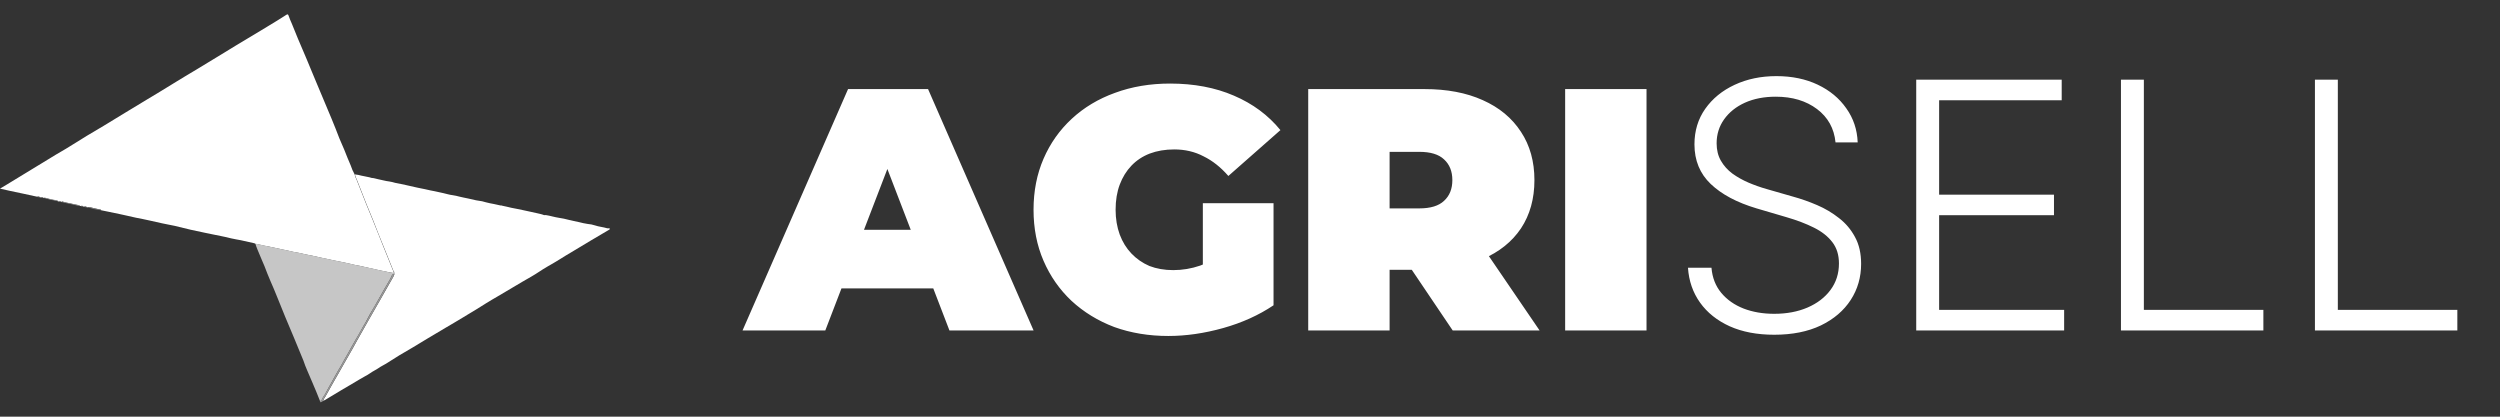 <svg width="174" height="29" viewBox="0 0 174 29" fill="none" xmlns="http://www.w3.org/2000/svg">
<rect x="0" y="0" width="174" height="29" fill="#333333" stroke="none"/>
<path d="M51.681 23L59.025 6.2H64.593L71.937 23H66.081L60.657 8.888H62.865L57.441 23H51.681ZM56.049 20.072L57.489 15.992H65.217L66.657 20.072H56.049ZM81.318 23.384C79.958 23.384 78.702 23.176 77.55 22.76C76.414 22.328 75.422 21.72 74.574 20.936C73.742 20.152 73.094 19.224 72.63 18.152C72.166 17.08 71.934 15.896 71.934 14.6C71.934 13.304 72.166 12.12 72.63 11.048C73.094 9.976 73.75 9.048 74.598 8.264C75.446 7.48 76.446 6.88 77.598 6.464C78.766 6.032 80.046 5.816 81.438 5.816C83.102 5.816 84.582 6.096 85.878 6.656C87.19 7.216 88.27 8.016 89.118 9.056L85.494 12.248C84.966 11.64 84.39 11.184 83.766 10.88C83.158 10.56 82.478 10.4 81.726 10.4C81.102 10.4 80.534 10.496 80.022 10.688C79.526 10.88 79.102 11.16 78.75 11.528C78.398 11.896 78.126 12.336 77.934 12.848C77.742 13.36 77.646 13.944 77.646 14.6C77.646 15.224 77.742 15.8 77.934 16.328C78.126 16.84 78.398 17.28 78.75 17.648C79.102 18.016 79.518 18.304 79.998 18.512C80.494 18.704 81.046 18.8 81.654 18.8C82.294 18.8 82.918 18.696 83.526 18.488C84.134 18.264 84.782 17.888 85.47 17.36L88.638 21.248C87.614 21.936 86.446 22.464 85.134 22.832C83.822 23.2 82.55 23.384 81.318 23.384ZM83.718 20.528V14.144H88.638V21.248L83.718 20.528ZM91.052 23V6.2H99.14C100.708 6.2 102.06 6.456 103.196 6.968C104.348 7.48 105.236 8.216 105.86 9.176C106.484 10.12 106.796 11.24 106.796 12.536C106.796 13.832 106.484 14.952 105.86 15.896C105.236 16.824 104.348 17.536 103.196 18.032C102.06 18.528 100.708 18.776 99.14 18.776H94.196L96.716 16.448V23H91.052ZM101.108 23L96.98 16.88H102.98L107.156 23H101.108ZM96.716 17.072L94.196 14.504H98.78C99.564 14.504 100.14 14.328 100.508 13.976C100.892 13.624 101.084 13.144 101.084 12.536C101.084 11.928 100.892 11.448 100.508 11.096C100.14 10.744 99.564 10.568 98.78 10.568H94.196L96.716 8V17.072ZM108.934 23V6.2H114.598V23H108.934ZM127.752 9.909C127.656 8.938 127.227 8.165 126.466 7.591C125.704 7.017 124.747 6.73 123.593 6.73C122.781 6.73 122.065 6.869 121.446 7.148C120.832 7.426 120.349 7.812 119.997 8.307C119.65 8.795 119.477 9.352 119.477 9.977C119.477 10.438 119.576 10.841 119.775 11.188C119.974 11.534 120.241 11.832 120.576 12.082C120.917 12.327 121.292 12.537 121.701 12.713C122.116 12.889 122.534 13.037 122.954 13.156L124.795 13.685C125.352 13.838 125.909 14.034 126.466 14.273C127.022 14.511 127.531 14.812 127.991 15.176C128.457 15.534 128.829 15.974 129.108 16.497C129.392 17.014 129.534 17.636 129.534 18.364C129.534 19.296 129.292 20.134 128.809 20.878C128.326 21.622 127.633 22.213 126.73 22.651C125.826 23.082 124.744 23.298 123.483 23.298C122.295 23.298 121.264 23.102 120.389 22.71C119.514 22.312 118.826 21.764 118.326 21.065C117.826 20.366 117.545 19.557 117.483 18.636H119.119C119.176 19.324 119.403 19.906 119.801 20.384C120.199 20.861 120.716 21.224 121.352 21.474C121.988 21.719 122.699 21.841 123.483 21.841C124.352 21.841 125.125 21.696 125.801 21.406C126.483 21.111 127.017 20.702 127.403 20.179C127.795 19.651 127.991 19.037 127.991 18.338C127.991 17.747 127.838 17.253 127.531 16.855C127.224 16.452 126.795 16.114 126.244 15.841C125.699 15.568 125.065 15.327 124.343 15.117L122.255 14.503C120.886 14.094 119.824 13.528 119.068 12.807C118.312 12.085 117.934 11.165 117.934 10.046C117.934 9.108 118.184 8.284 118.684 7.574C119.19 6.858 119.872 6.301 120.73 5.903C121.593 5.5 122.562 5.298 123.636 5.298C124.721 5.298 125.681 5.497 126.517 5.895C127.352 6.293 128.014 6.841 128.502 7.54C128.997 8.233 129.261 9.023 129.295 9.909H127.752ZM133.369 23V5.545H143.494V6.977H134.963V13.548H142.957V14.98H134.963V21.568H143.664V23H133.369ZM147.619 23V5.545H149.213V21.568H157.531V23H147.619ZM161.119 23V5.545H162.713V21.568H171.031V23H161.119Z" fill="white"/>
<path d="M3.083 13.785H3.035C2.979 13.692 2.893 13.739 2.818 13.736H2.775C2.727 13.646 2.647 13.7 2.583 13.69L1.604 13.477L0.674 13.281C0.455 13.234 0.238 13.182 0 13.128L0.676 12.722L1.746 12.07L2.583 11.56L3.898 10.759C4.364 10.486 4.837 10.214 5.297 9.917C5.543 9.761 5.792 9.603 6.043 9.453L7.219 8.755C7.725 8.453 8.227 8.142 8.73 7.834L10.243 6.918C10.864 6.545 11.484 6.174 12.099 5.79C12.615 5.468 13.142 5.16 13.663 4.846C14.233 4.5 14.8 4.148 15.372 3.808C15.709 3.606 16.04 3.399 16.375 3.194C16.976 2.826 17.586 2.472 18.19 2.104C18.57 1.878 18.947 1.643 19.324 1.414C19.519 1.289 19.73 1.163 19.936 1.027C20.019 0.973 20.056 1.005 20.081 1.079C20.147 1.281 20.238 1.474 20.321 1.671C20.463 2.003 20.589 2.341 20.73 2.676C20.835 2.933 20.947 3.183 21.054 3.437L21.351 4.135C21.466 4.407 21.578 4.68 21.69 4.953C21.802 5.225 21.888 5.432 21.99 5.672L22.27 6.34C22.348 6.528 22.428 6.716 22.506 6.902C22.698 7.36 22.893 7.818 23.083 8.278C23.273 8.739 23.447 9.175 23.618 9.625C23.73 9.898 23.851 10.17 23.963 10.427C24.113 10.792 24.249 11.165 24.41 11.517C24.478 11.729 24.568 11.934 24.677 12.127C24.71 12.262 24.759 12.392 24.821 12.515C25.041 13.06 25.257 13.627 25.479 14.183C25.626 14.556 25.787 14.927 25.939 15.301C26.19 15.93 26.439 16.56 26.693 17.19C26.923 17.762 27.153 18.332 27.386 18.904C27.383 18.909 27.382 18.914 27.383 18.92C27.383 18.925 27.384 18.93 27.386 18.935C27.389 18.939 27.392 18.944 27.396 18.947C27.4 18.95 27.405 18.952 27.41 18.953V19.003C27.222 18.988 27.037 18.954 26.856 18.902C26.589 18.85 26.303 18.798 26.03 18.727C25.8 18.667 25.565 18.637 25.335 18.572C25.105 18.506 24.91 18.487 24.698 18.441C24.487 18.395 24.196 18.316 23.944 18.269C23.41 18.174 22.901 18.051 22.377 17.942L21.816 17.819C21.607 17.776 21.401 17.738 21.196 17.691C20.99 17.645 20.779 17.585 20.567 17.558C20.356 17.53 20.18 17.468 19.984 17.432C19.682 17.378 19.38 17.304 19.078 17.239L18.45 17.113L17.762 16.966H17.744C17.744 16.931 17.725 16.917 17.69 16.928C17.383 16.857 17.075 16.786 16.768 16.721C16.538 16.672 16.302 16.645 16.075 16.587C15.848 16.53 15.637 16.478 15.415 16.437C15.032 16.366 14.653 16.276 14.27 16.203C13.933 16.137 13.599 16.064 13.265 15.988L12.163 15.72C11.864 15.655 11.559 15.606 11.26 15.538L10.396 15.344C10.088 15.271 9.776 15.216 9.465 15.153L8.776 14.998L8.353 14.905L7.572 14.742L7.038 14.633C7.036 14.621 7.031 14.61 7.023 14.601C7.015 14.593 7.004 14.588 6.992 14.586C6.757 14.54 6.524 14.488 6.292 14.428C6.227 14.402 6.155 14.402 6.091 14.428H6.043C5.995 14.341 5.917 14.382 5.85 14.382H5.808C5.759 14.306 5.685 14.33 5.618 14.336H5.551C5.551 14.297 5.508 14.289 5.479 14.284C5.286 14.243 5.094 14.213 4.904 14.164C4.711 14.13 4.52 14.086 4.332 14.03C4.294 14.03 4.297 14.049 4.286 14.066H4.249C4.225 13.992 4.171 14.008 4.118 14.017H4.029C4.027 14.003 4.02 13.99 4.01 13.981C4 13.972 3.987 13.966 3.973 13.965C3.685 13.918 3.399 13.854 3.118 13.771C3.088 13.744 3.088 13.769 3.083 13.785Z" fill="white"/>
<path d="M27.432 19.014V18.965C27.462 18.929 27.432 18.918 27.408 18.916C27.176 18.343 26.946 17.773 26.716 17.201C26.448 16.571 26.213 15.941 25.962 15.312C25.809 14.938 25.649 14.568 25.502 14.194C25.28 13.649 25.063 13.082 24.844 12.526C24.782 12.403 24.733 12.273 24.7 12.139C24.858 12.155 25.015 12.185 25.168 12.229C25.296 12.261 25.435 12.275 25.558 12.308C25.659 12.324 25.758 12.349 25.855 12.381C25.907 12.392 25.96 12.398 26.013 12.4C26.235 12.449 26.454 12.512 26.676 12.553C26.816 12.588 26.958 12.614 27.101 12.632C27.236 12.653 27.369 12.684 27.499 12.725C27.767 12.779 28.034 12.828 28.301 12.891C28.569 12.954 28.791 12.997 29.037 13.057C29.216 13.101 29.403 13.126 29.572 13.166C29.703 13.194 29.839 13.232 29.965 13.254C30.162 13.286 30.36 13.335 30.555 13.376C30.751 13.417 30.97 13.466 31.173 13.521C31.285 13.55 31.398 13.572 31.513 13.586C31.671 13.61 31.828 13.644 31.983 13.687C32.16 13.739 32.344 13.758 32.518 13.802C32.692 13.845 32.807 13.872 32.954 13.897C33.069 13.93 33.186 13.954 33.304 13.968C33.475 13.987 33.643 14.023 33.807 14.077C33.999 14.12 34.192 14.175 34.39 14.202C34.534 14.224 34.676 14.276 34.823 14.298C34.871 14.298 34.927 14.298 34.975 14.322C35.179 14.36 35.376 14.415 35.577 14.459C35.844 14.518 36.133 14.559 36.408 14.627C36.737 14.707 37.069 14.761 37.395 14.843C37.551 14.873 37.705 14.914 37.855 14.968C37.895 14.985 37.941 14.968 37.986 14.968C38.296 15.015 38.598 15.116 38.911 15.162C39.137 15.194 39.36 15.241 39.58 15.301C39.818 15.361 40.056 15.407 40.294 15.459C40.495 15.513 40.698 15.555 40.903 15.587C41.076 15.6 41.247 15.633 41.411 15.688C41.679 15.783 41.978 15.8 42.256 15.887C42.303 15.894 42.351 15.894 42.398 15.887C42.408 15.887 42.417 15.89 42.425 15.896C42.433 15.902 42.438 15.91 42.441 15.92C42.443 15.932 42.441 15.944 42.436 15.955C42.431 15.966 42.422 15.974 42.411 15.98C41.986 16.23 41.561 16.479 41.136 16.732C40.711 16.985 40.334 17.206 39.951 17.444C39.764 17.555 39.572 17.667 39.385 17.782C39.117 17.945 38.85 18.12 38.582 18.275L38.064 18.575C37.7 18.785 37.358 19.038 36.994 19.243C36.55 19.488 36.12 19.755 35.684 20.009L34.63 20.633C34.363 20.791 34.096 20.938 33.828 21.11C33.606 21.257 33.376 21.396 33.149 21.535L32.547 21.898C32.253 22.072 31.959 22.244 31.668 22.427C31.459 22.558 31.24 22.677 31.029 22.803L29.796 23.536L28.727 24.182L27.799 24.727C27.617 24.837 27.438 24.951 27.264 25.063C27.133 25.145 26.997 25.232 26.871 25.311C26.745 25.39 26.513 25.499 26.349 25.616C26.186 25.733 25.956 25.834 25.772 25.968C25.646 26.056 25.514 26.135 25.376 26.205C25.154 26.322 24.946 26.458 24.732 26.581L23.732 27.17L22.609 27.846C22.567 27.868 22.524 27.887 22.48 27.903C22.527 27.79 22.586 27.683 22.657 27.584C22.975 27.012 23.293 26.442 23.622 25.878C23.82 25.54 24.002 25.194 24.202 24.858C24.438 24.468 24.646 24.065 24.868 23.67C25.116 23.228 25.366 22.787 25.617 22.345C25.914 21.824 26.216 21.301 26.513 20.777C26.764 20.333 27.013 19.889 27.269 19.447C27.343 19.336 27.403 19.216 27.448 19.09C27.451 19.06 27.459 19.033 27.432 19.014Z" fill="white"/>
<path d="M27.436 19.014C27.462 19.033 27.454 19.06 27.451 19.084C27.363 19.084 27.299 19.084 27.259 19.199C27.193 19.358 27.113 19.51 27.021 19.654L26.722 20.167C26.575 20.439 26.436 20.687 26.283 20.944C26.131 21.2 26.016 21.437 25.861 21.674C25.706 21.911 25.593 22.181 25.454 22.421C25.211 22.816 25.002 23.239 24.762 23.626C24.561 23.956 24.387 24.305 24.192 24.64C24.04 24.896 23.898 25.158 23.754 25.42C23.647 25.613 23.524 25.796 23.419 25.992C23.315 26.188 23.176 26.425 23.058 26.644C22.941 26.862 22.85 27.003 22.756 27.189C22.665 27.372 22.562 27.547 22.446 27.715C22.398 27.783 22.409 27.919 22.272 27.909C22.096 27.478 21.93 27.039 21.738 26.614C21.614 26.341 21.51 26.068 21.387 25.796C21.286 25.57 21.197 25.335 21.12 25.103C20.911 24.583 20.695 24.065 20.478 23.547C20.262 23.029 20.056 22.535 19.852 22.058C19.671 21.62 19.5 21.175 19.318 20.739C19.136 20.303 18.991 19.921 18.81 19.529C18.663 19.202 18.542 18.864 18.411 18.531C18.307 18.277 18.189 18.027 18.088 17.77C17.986 17.514 17.855 17.242 17.77 16.953L18.457 17.1L19.109 17.236C19.411 17.302 19.713 17.375 20.016 17.43C20.211 17.465 20.398 17.531 20.599 17.555C20.799 17.58 21.016 17.645 21.227 17.689C21.438 17.732 21.639 17.773 21.847 17.817L22.409 17.939C22.943 18.049 23.451 18.171 23.976 18.267C24.227 18.313 24.478 18.381 24.73 18.438C24.981 18.496 25.157 18.512 25.366 18.569C25.575 18.626 25.831 18.665 26.061 18.724C26.328 18.795 26.612 18.847 26.887 18.899C27.066 18.956 27.25 18.994 27.436 19.014Z" fill="#C6C6C6"/>
<path d="M22.27 27.895C22.407 27.895 22.396 27.77 22.444 27.701C22.559 27.538 22.663 27.367 22.754 27.189C22.848 27.003 22.957 26.826 23.056 26.644C23.155 26.461 23.3 26.21 23.417 25.992C23.535 25.774 23.645 25.613 23.752 25.42C23.896 25.147 24.038 24.896 24.19 24.64C24.385 24.305 24.559 23.956 24.759 23.626C25 23.231 25.209 22.808 25.452 22.421C25.602 22.181 25.719 21.914 25.858 21.674C25.997 21.434 26.126 21.186 26.281 20.944C26.436 20.701 26.572 20.426 26.719 20.167L27.019 19.654C27.111 19.51 27.191 19.358 27.257 19.199C27.297 19.084 27.361 19.079 27.449 19.084C27.404 19.21 27.344 19.33 27.27 19.442C27.003 19.883 26.765 20.328 26.514 20.772C26.217 21.295 25.915 21.819 25.618 22.339C25.366 22.781 25.116 23.223 24.866 23.664C24.645 24.059 24.436 24.463 24.201 24.853C24 25.188 23.818 25.534 23.62 25.872C23.292 26.436 22.973 27.006 22.655 27.579C22.585 27.678 22.525 27.785 22.479 27.898C22.455 27.96 22.385 27.963 22.34 27.993C22.294 28.023 22.265 27.952 22.27 27.895Z" fill="#979797"/>
<path d="M4.277 14.052C4.277 14.036 4.277 14.003 4.323 14.016C4.511 14.072 4.702 14.117 4.895 14.15C5.085 14.199 5.277 14.229 5.47 14.27C5.499 14.27 5.534 14.27 5.542 14.322C5.424 14.354 5.32 14.286 5.213 14.267C4.946 14.218 4.702 14.15 4.443 14.106C4.387 14.092 4.331 14.074 4.277 14.052Z" fill="#838383"/>
<path d="M6.09 14.431C6.154 14.405 6.226 14.405 6.29 14.431C6.523 14.491 6.756 14.543 6.991 14.589C7.003 14.59 7.013 14.596 7.022 14.604C7.03 14.613 7.035 14.624 7.036 14.636C6.716 14.595 6.399 14.526 6.09 14.431Z" fill="#838383"/>
<path d="M3.082 13.785C3.082 13.768 3.082 13.744 3.117 13.752C3.398 13.834 3.684 13.899 3.972 13.946C3.986 13.947 3.999 13.952 4.009 13.962C4.019 13.971 4.026 13.984 4.029 13.998C3.708 13.954 3.391 13.883 3.082 13.785Z" fill="#838383"/>
<path d="M2.816 13.733C2.891 13.733 2.977 13.689 3.033 13.782C2.957 13.791 2.881 13.773 2.816 13.733Z" fill="#838383"/>
<path d="M5.613 14.33C5.68 14.33 5.755 14.3 5.803 14.376C5.739 14.371 5.667 14.398 5.613 14.33Z" fill="#838383"/>
<path d="M2.582 13.681C2.646 13.681 2.726 13.638 2.775 13.728C2.71 13.714 2.633 13.758 2.582 13.681Z" fill="#838383"/>
<path d="M5.852 14.382C5.918 14.382 5.996 14.341 6.044 14.428C5.977 14.423 5.908 14.434 5.852 14.382Z" fill="#838383"/>
<path d="M4.117 14C4.171 14 4.225 13.975 4.249 14.049C4.225 14.054 4.2 14.052 4.176 14.043C4.153 14.034 4.133 14.02 4.117 14Z" fill="#838383"/>
<path d="M17.691 16.92C17.726 16.92 17.742 16.92 17.745 16.958C17.748 16.997 17.694 16.956 17.691 16.92Z" fill="#8A8A8A"/>
<path d="M27.405 18.916C27.44 18.916 27.459 18.916 27.43 18.965C27.424 18.964 27.42 18.961 27.416 18.958C27.412 18.955 27.408 18.951 27.406 18.946C27.404 18.941 27.402 18.936 27.402 18.931C27.402 18.926 27.403 18.92 27.405 18.916Z" fill="#8A8A8A"/>
</svg>
